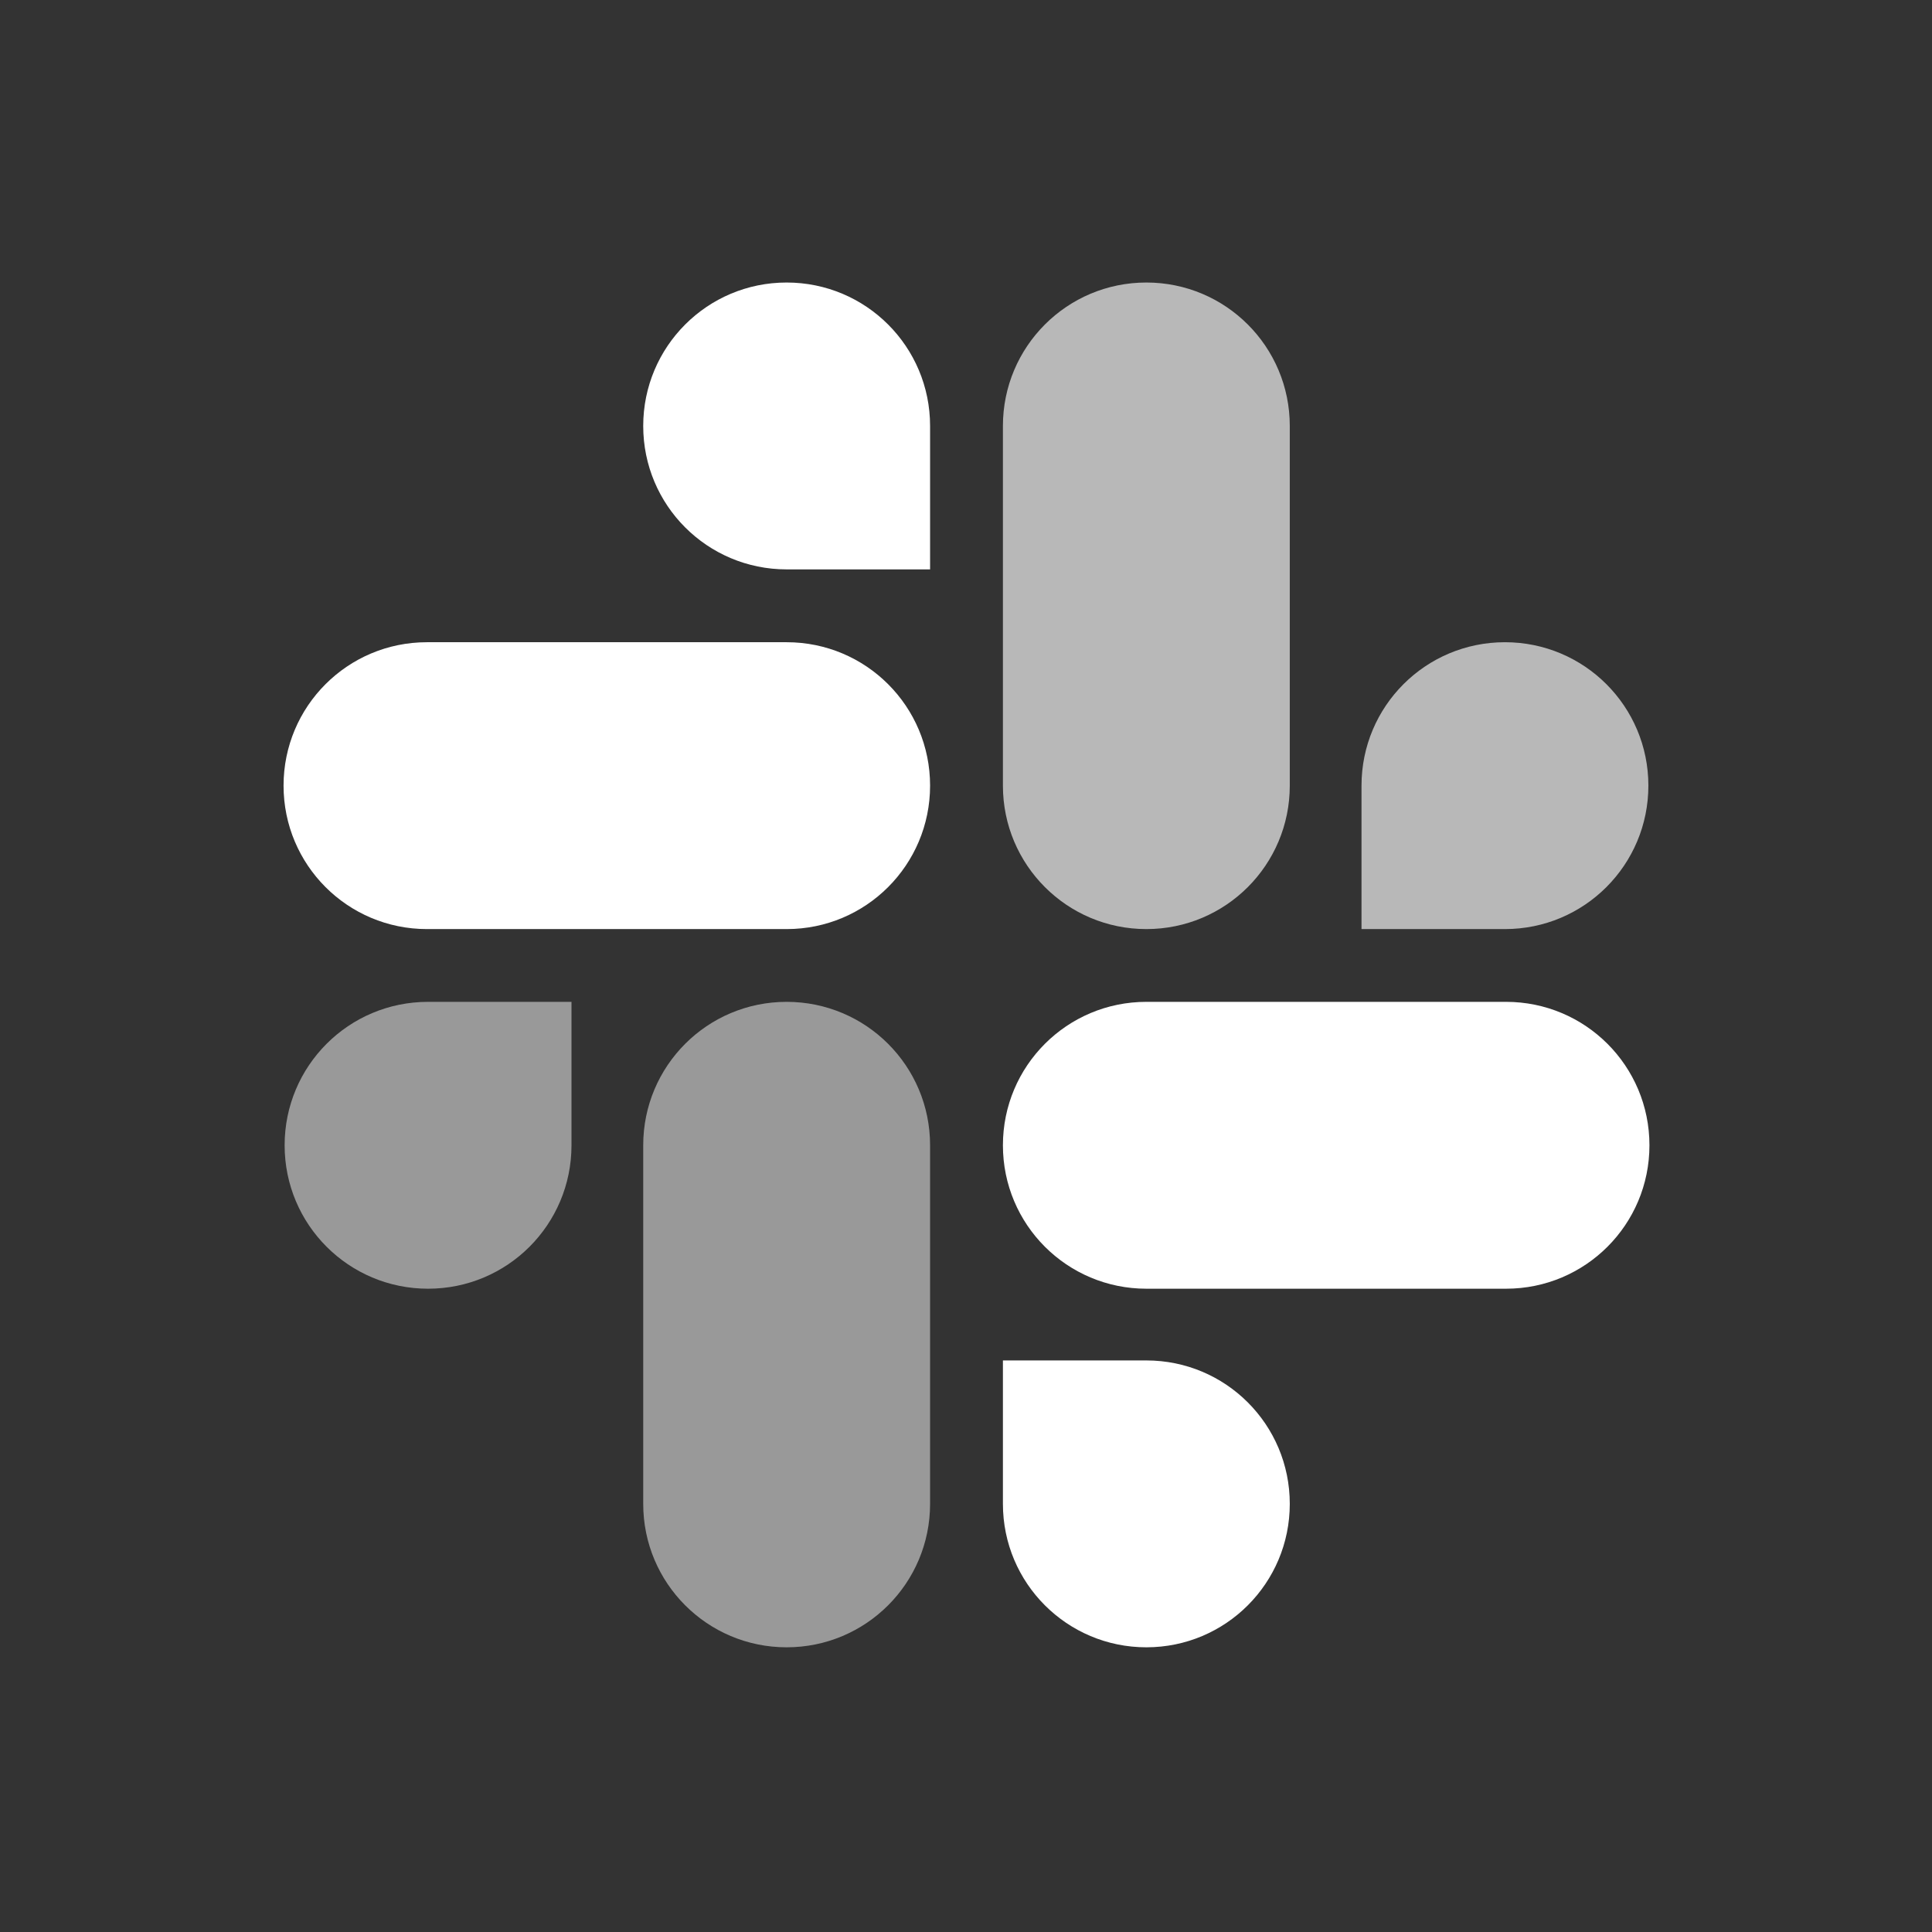 <svg width="56" height="56" viewBox="0 0 56 56" fill="none" xmlns="http://www.w3.org/2000/svg">
<rect x="0" y="0" width="56" height="56" fill="#333333" stroke="none"/>
<path d="M16.565 33.197C16.565 35.496 14.707 37.354 12.408 37.354C10.108 37.354 8.25 35.496 8.25 33.197C8.25 30.897 10.108 29.039 12.408 29.039H16.565V33.197ZM18.644 33.197C18.644 30.897 20.502 29.039 22.801 29.039C25.1 29.039 26.959 30.897 26.959 33.197V43.59C26.959 45.889 25.1 47.748 22.801 47.748C20.502 47.748 18.644 45.889 18.644 43.59V33.197Z" fill="#999999"/>
<path d="M22.801 16.504C20.502 16.504 18.644 14.646 18.644 12.347C18.644 10.048 20.502 8.189 22.801 8.189C25.101 8.189 26.959 10.048 26.959 12.347V16.504H22.801ZM22.801 18.615C25.101 18.615 26.959 20.473 26.959 22.772C26.959 25.071 25.101 26.93 22.801 26.93H12.376C10.077 26.93 8.219 25.071 8.219 22.772C8.219 20.473 10.077 18.615 12.376 18.615H22.801Z" fill="white"/>
<path d="M39.464 22.772C39.464 20.473 41.322 18.615 43.621 18.615C45.921 18.615 47.779 20.473 47.779 22.772C47.779 25.071 45.921 26.93 43.621 26.93H39.464V22.772ZM37.385 22.772C37.385 25.071 35.527 26.93 33.228 26.93C30.929 26.93 29.07 25.071 29.07 22.772V12.347C29.07 10.048 30.929 8.189 33.228 8.189C35.527 8.189 37.385 10.048 37.385 12.347V22.772Z" fill="#B8B8B8"/>
<path d="M33.228 39.433C35.527 39.433 37.385 41.291 37.385 43.59C37.385 45.889 35.527 47.748 33.228 47.748C30.929 47.748 29.07 45.889 29.07 43.59V39.433H33.228ZM33.228 37.354C30.929 37.354 29.07 35.496 29.07 33.197C29.07 30.897 30.929 29.039 33.228 29.039H43.653C45.952 29.039 47.81 30.897 47.81 33.197C47.81 35.496 45.952 37.354 43.653 37.354H33.228Z" fill="white"/>
</svg>
